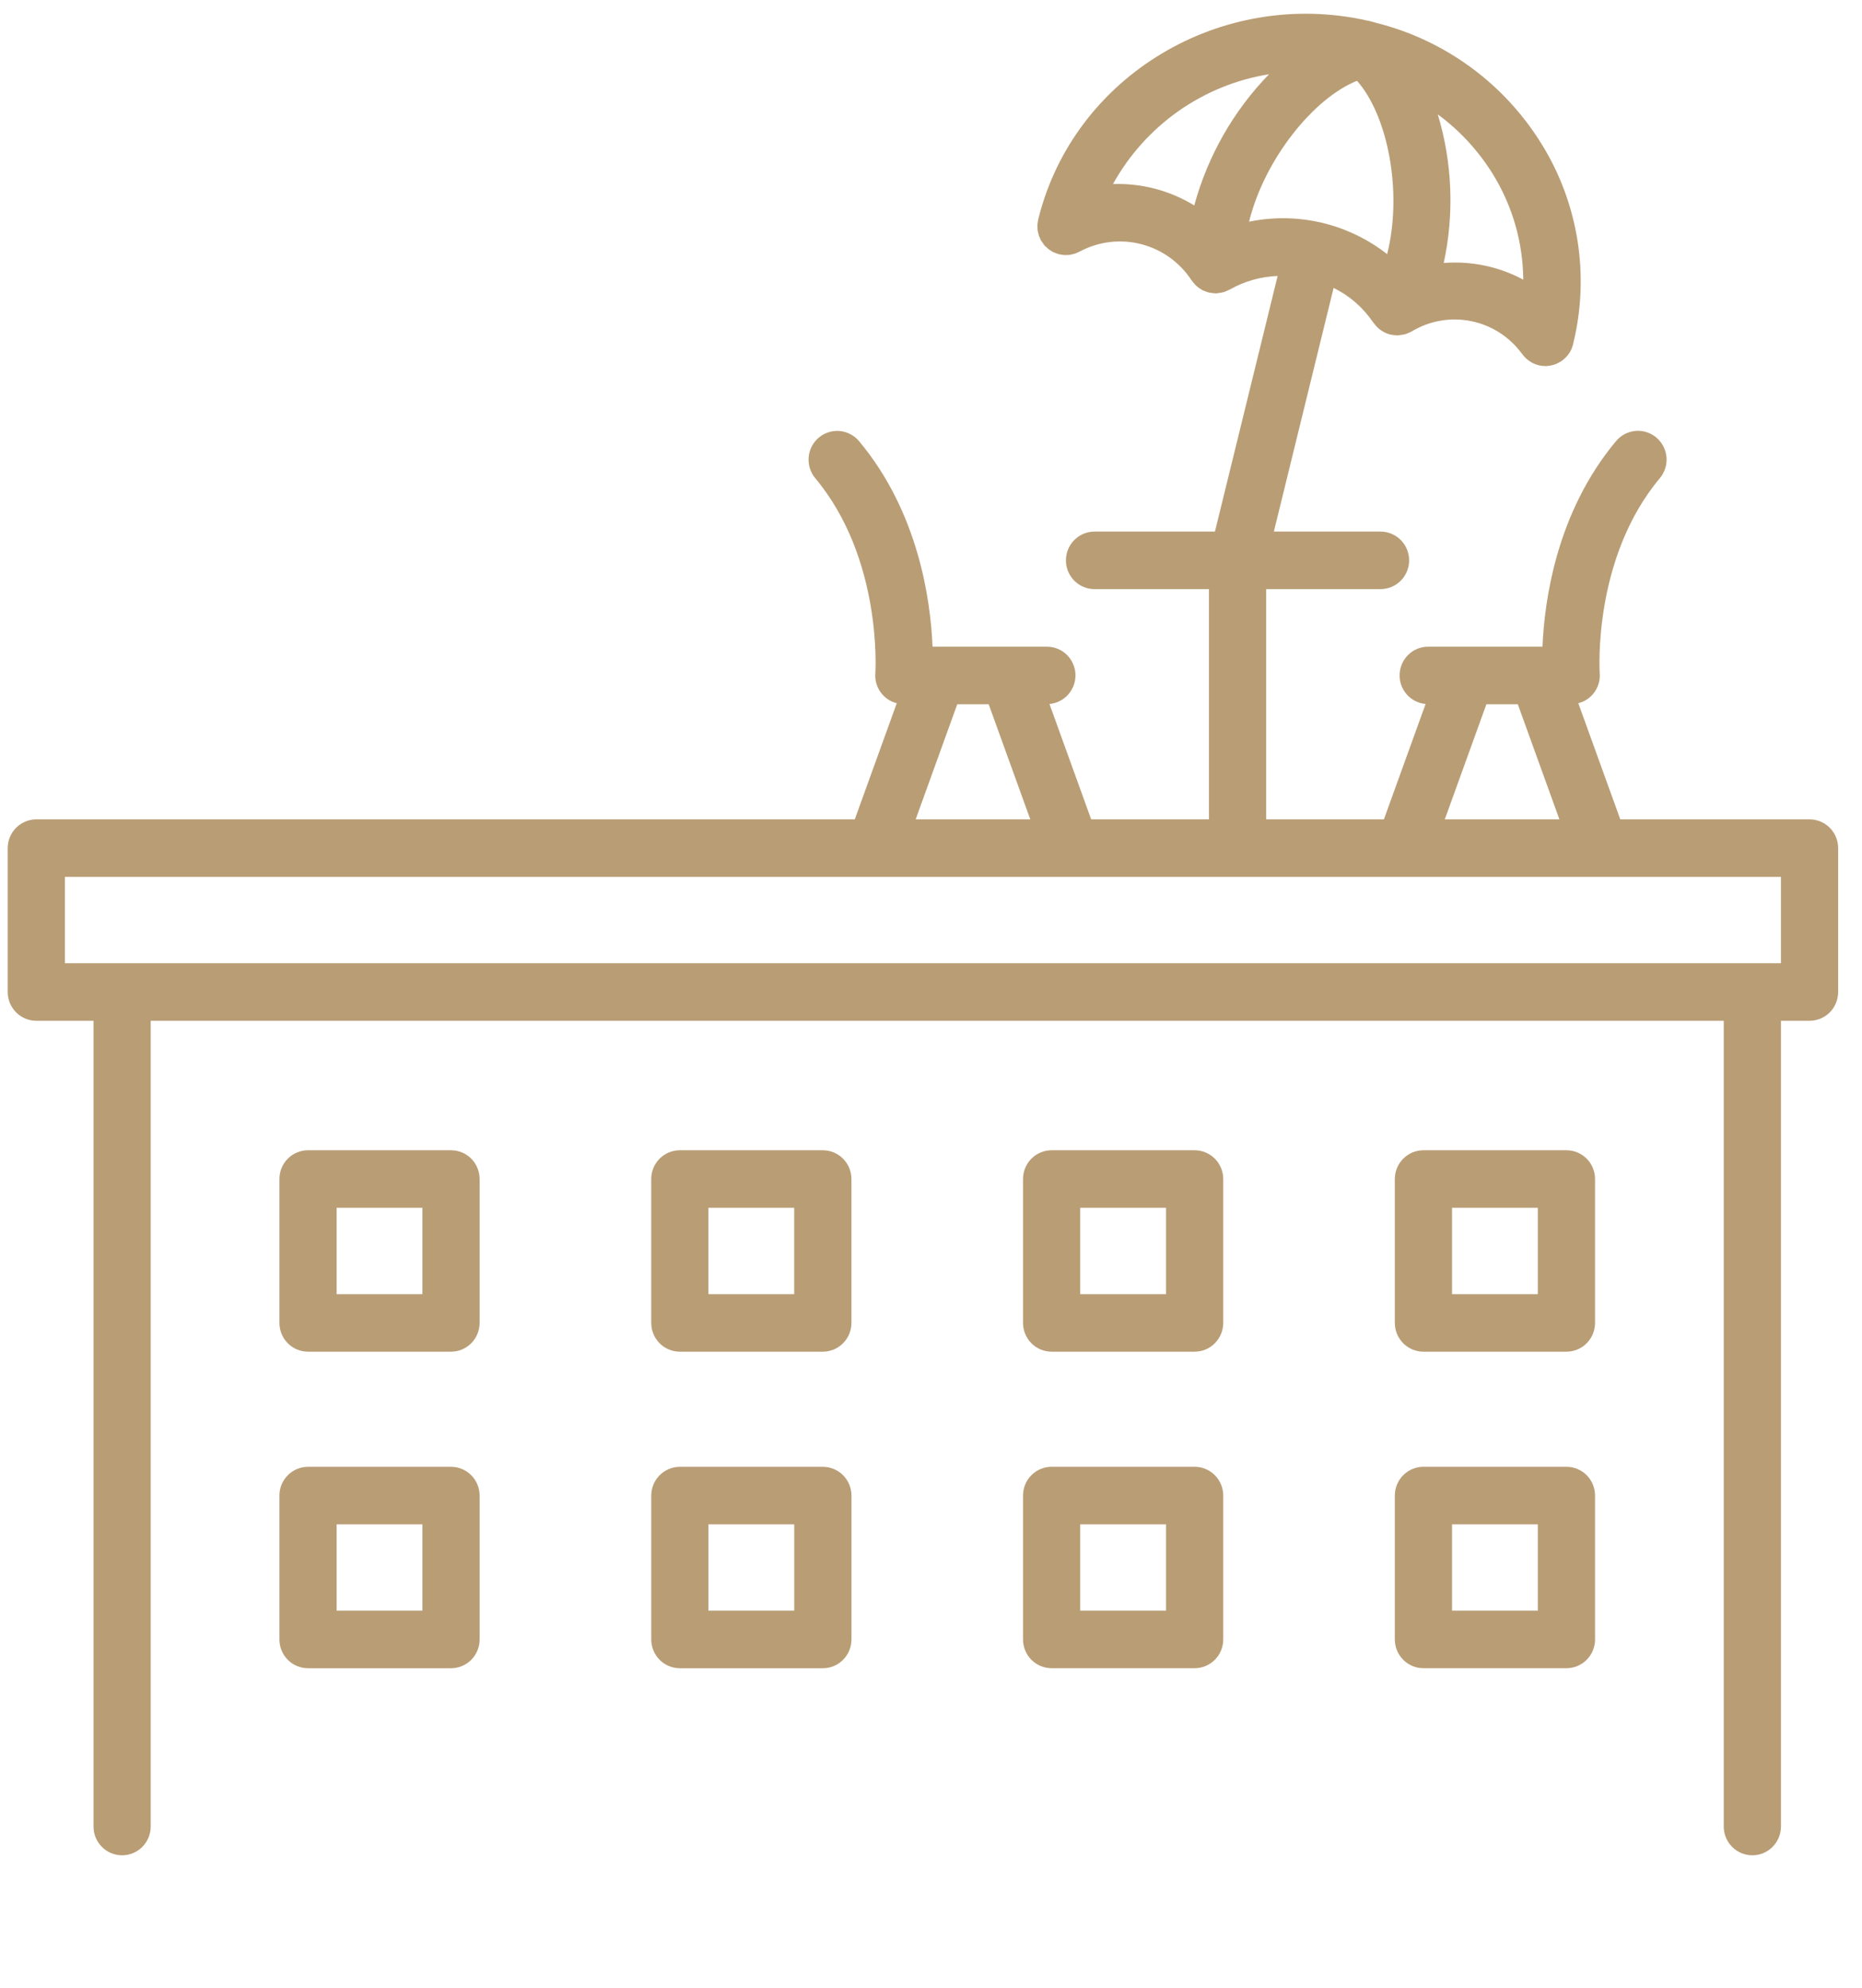 <svg width="59" height="63" viewBox="0 0 59 63" fill="none" xmlns="http://www.w3.org/2000/svg">
<g clip-path="url(#clip0_158_143)">
<path d="M57.338 25.961H51.341L50.011 22.281C50.217 22.229 50.398 22.106 50.522 21.932C50.646 21.759 50.706 21.547 50.689 21.334C50.687 21.298 50.455 17.706 52.594 15.151C52.671 15.059 52.729 14.953 52.765 14.839C52.801 14.725 52.815 14.604 52.805 14.485C52.794 14.366 52.761 14.249 52.706 14.143C52.651 14.036 52.576 13.942 52.485 13.864C52.394 13.787 52.289 13.729 52.175 13.693C52.061 13.657 51.942 13.643 51.823 13.654C51.704 13.664 51.589 13.698 51.483 13.753C51.377 13.809 51.283 13.884 51.207 13.976C49.318 16.233 48.937 19.032 48.876 20.49H45.254C45.021 20.489 44.797 20.579 44.629 20.741C44.46 20.903 44.36 21.124 44.349 21.358C44.338 21.592 44.418 21.821 44.571 21.998C44.725 22.174 44.94 22.284 45.172 22.305L43.851 25.961H40.119V18.666H43.744C43.984 18.666 44.215 18.57 44.385 18.399C44.555 18.228 44.65 17.997 44.65 17.755C44.65 17.513 44.555 17.281 44.385 17.11C44.215 16.939 43.984 16.843 43.744 16.843H40.364L42.257 9.122C42.764 9.371 43.197 9.749 43.512 10.218C43.521 10.232 43.533 10.241 43.542 10.253C43.571 10.292 43.602 10.329 43.637 10.363C43.653 10.38 43.669 10.396 43.687 10.411C43.727 10.444 43.77 10.475 43.816 10.501C43.829 10.508 43.841 10.518 43.855 10.525C43.915 10.556 43.978 10.58 44.043 10.597L44.05 10.599C44.059 10.602 44.069 10.601 44.078 10.603L44.079 10.603C44.132 10.615 44.185 10.621 44.238 10.623C44.251 10.624 44.263 10.628 44.275 10.628C44.292 10.628 44.308 10.622 44.325 10.621C44.399 10.615 44.472 10.602 44.544 10.583C44.556 10.579 44.568 10.572 44.58 10.568C44.637 10.549 44.692 10.524 44.744 10.494C45.306 10.159 45.971 10.045 46.611 10.174C47.251 10.303 47.822 10.665 48.212 11.192C48.22 11.203 48.23 11.211 48.238 11.222C48.269 11.264 48.302 11.303 48.339 11.339C48.356 11.355 48.372 11.371 48.39 11.386C48.427 11.417 48.467 11.444 48.509 11.469C48.527 11.479 48.543 11.491 48.56 11.5C48.621 11.531 48.684 11.555 48.75 11.572C48.822 11.59 48.895 11.599 48.968 11.599C49.047 11.598 49.126 11.586 49.202 11.565C49.214 11.562 49.226 11.559 49.238 11.556C49.312 11.532 49.383 11.498 49.449 11.456C49.456 11.452 49.463 11.451 49.469 11.447C49.477 11.442 49.482 11.435 49.49 11.429C49.522 11.406 49.553 11.381 49.582 11.354C49.594 11.342 49.608 11.331 49.619 11.319C49.657 11.28 49.691 11.239 49.721 11.194L49.724 11.19C49.754 11.144 49.779 11.095 49.801 11.044C49.808 11.026 49.813 11.007 49.819 10.988C49.829 10.961 49.84 10.934 49.847 10.906C49.849 10.897 49.85 10.888 49.852 10.879L49.857 10.854C50.113 9.794 50.156 8.693 49.984 7.616C49.812 6.539 49.43 5.506 48.858 4.58C47.671 2.648 45.779 1.263 43.588 0.72C43.547 0.705 43.504 0.693 43.461 0.685C43.435 0.678 43.41 0.669 43.384 0.663L43.37 0.66C43.356 0.657 43.342 0.655 43.328 0.653C38.692 -0.389 34.033 2.409 32.906 6.919C32.904 6.925 32.902 6.931 32.9 6.938C32.899 6.943 32.897 6.948 32.896 6.953C32.891 6.974 32.891 6.994 32.887 7.015C32.88 7.05 32.875 7.085 32.872 7.12C32.87 7.148 32.873 7.175 32.874 7.203C32.874 7.235 32.876 7.266 32.879 7.298C32.883 7.327 32.891 7.355 32.898 7.383C32.904 7.412 32.911 7.442 32.92 7.47C32.932 7.501 32.945 7.531 32.96 7.56C32.97 7.581 32.976 7.603 32.988 7.623C32.99 7.627 32.993 7.629 32.995 7.633C33.013 7.662 33.033 7.69 33.054 7.717C33.07 7.738 33.083 7.76 33.1 7.779C33.118 7.8 33.14 7.817 33.161 7.836C33.182 7.858 33.206 7.879 33.23 7.899C33.247 7.912 33.267 7.922 33.285 7.934C33.315 7.955 33.347 7.975 33.38 7.992C33.397 8 33.415 8.005 33.432 8.012C33.47 8.028 33.509 8.042 33.549 8.054L33.558 8.057C33.576 8.061 33.594 8.061 33.612 8.065C33.649 8.073 33.687 8.078 33.724 8.081C33.752 8.083 33.779 8.08 33.807 8.079C33.868 8.081 33.929 8.072 33.988 8.054C34.016 8.047 34.044 8.042 34.071 8.033C34.104 8.02 34.136 8.006 34.167 7.99C34.186 7.981 34.205 7.975 34.224 7.964C34.821 7.648 35.515 7.567 36.169 7.738C36.822 7.908 37.389 8.318 37.759 8.886C37.761 8.889 37.764 8.891 37.766 8.894C37.779 8.913 37.793 8.929 37.807 8.947C37.825 8.969 37.842 8.991 37.862 9.011C37.874 9.024 37.886 9.038 37.9 9.05C37.911 9.061 37.922 9.069 37.934 9.079C37.953 9.095 37.972 9.111 37.993 9.126C38.016 9.142 38.04 9.156 38.065 9.171C38.078 9.178 38.089 9.187 38.102 9.194C38.115 9.2 38.128 9.205 38.141 9.211C38.169 9.223 38.197 9.234 38.225 9.243C38.247 9.251 38.267 9.259 38.289 9.265C38.297 9.267 38.305 9.268 38.313 9.27C38.339 9.276 38.365 9.279 38.391 9.283C38.421 9.287 38.452 9.29 38.482 9.292C38.493 9.292 38.504 9.295 38.515 9.295L38.516 9.295C38.525 9.295 38.534 9.295 38.542 9.295C38.555 9.294 38.566 9.291 38.579 9.29C38.611 9.287 38.644 9.283 38.676 9.277C38.703 9.272 38.728 9.267 38.754 9.26C38.763 9.258 38.772 9.256 38.781 9.254C38.801 9.247 38.821 9.238 38.842 9.23C38.872 9.218 38.901 9.205 38.93 9.19C38.941 9.185 38.953 9.182 38.964 9.175C39.429 8.912 39.95 8.763 40.484 8.743L38.497 16.843H34.682C34.441 16.843 34.211 16.939 34.041 17.11C33.871 17.281 33.775 17.513 33.775 17.755C33.775 17.997 33.871 18.228 34.041 18.399C34.211 18.57 34.441 18.666 34.682 18.666H38.307V25.961H34.575L33.254 22.305C33.486 22.284 33.701 22.174 33.854 21.998C34.008 21.821 34.087 21.592 34.077 21.358C34.066 21.124 33.966 20.903 33.797 20.741C33.629 20.579 33.404 20.489 33.171 20.49H29.549C29.489 19.032 29.108 16.233 27.219 13.976C27.064 13.792 26.843 13.677 26.603 13.656C26.364 13.636 26.127 13.712 25.943 13.867C25.759 14.023 25.644 14.245 25.624 14.486C25.603 14.726 25.678 14.966 25.832 15.151C27.971 17.706 27.739 21.298 27.736 21.332C27.719 21.545 27.778 21.758 27.902 21.932C28.026 22.106 28.208 22.23 28.415 22.281L27.085 25.961H1.15C0.91 25.961 0.68 26.057 0.51 26.228C0.34 26.399 0.244 26.631 0.244 26.872L0.244 31.431C0.244 31.673 0.34 31.905 0.51 32.076C0.68 32.247 0.91 32.343 1.15 32.343H2.963V57.872C2.963 58.114 3.058 58.346 3.228 58.517C3.398 58.688 3.629 58.784 3.869 58.784C4.109 58.784 4.34 58.688 4.51 58.517C4.68 58.346 4.775 58.114 4.775 57.872V32.343H54.619V57.872C54.619 58.114 54.715 58.346 54.885 58.517C55.054 58.688 55.285 58.784 55.525 58.784C55.766 58.784 55.996 58.688 56.166 58.517C56.336 58.346 56.432 58.114 56.432 57.872V32.343H57.338C57.578 32.343 57.809 32.247 57.979 32.076C58.149 31.905 58.244 31.673 58.244 31.431V26.872C58.244 26.631 58.149 26.399 57.979 26.228C57.809 26.057 57.578 25.961 57.338 25.961ZM47.314 5.535C47.928 6.535 48.257 7.686 48.267 8.861C47.494 8.446 46.62 8.263 45.746 8.333C46.084 6.773 46.019 5.152 45.558 3.624C46.261 4.141 46.857 4.79 47.314 5.535ZM35.266 5.832C35.775 4.913 36.485 4.123 37.341 3.52C38.198 2.918 39.179 2.518 40.211 2.352C39.084 3.513 38.268 4.944 37.842 6.509C37.067 6.036 36.172 5.8 35.266 5.832ZM39.578 7.024C40.067 5.042 41.624 3.108 42.999 2.56C43.969 3.654 44.452 6.07 43.954 8.052C43.341 7.573 42.633 7.234 41.877 7.056C41.122 6.879 40.338 6.868 39.578 7.024ZM47.098 22.314H48.094L49.412 25.961H45.78L47.098 22.314ZM30.332 22.314H31.328L32.646 25.961H29.014L30.332 22.314ZM56.432 30.519H2.057V27.784H56.432V30.519Z" fill="#B99D75"/>
<path d="M9.76 42.827H14.291C14.531 42.827 14.762 42.731 14.932 42.56C15.102 42.389 15.197 42.157 15.197 41.915V37.357C15.197 37.115 15.102 36.883 14.932 36.712C14.762 36.541 14.531 36.445 14.291 36.445H9.76C9.519 36.445 9.289 36.541 9.119 36.712C8.949 36.883 8.854 37.115 8.854 37.357V41.915C8.854 42.157 8.949 42.389 9.119 42.56C9.289 42.731 9.519 42.827 9.76 42.827ZM10.666 38.268H13.385V41.004H10.666V38.268Z" fill="#B99D75"/>
<path d="M8.854 51.945C8.854 52.187 8.949 52.419 9.119 52.59C9.289 52.761 9.519 52.857 9.76 52.857H14.291C14.531 52.857 14.762 52.761 14.932 52.59C15.102 52.419 15.197 52.187 15.197 51.945V47.386C15.197 47.145 15.102 46.913 14.932 46.742C14.762 46.571 14.531 46.475 14.291 46.475H9.76C9.519 46.475 9.289 46.571 9.119 46.742C8.949 46.913 8.854 47.145 8.854 47.386V51.945ZM10.666 48.298H13.385V51.033H10.666V48.298Z" fill="#B99D75"/>
<path d="M45.103 42.827H49.635C49.875 42.827 50.106 42.731 50.276 42.56C50.446 42.389 50.541 42.157 50.541 41.915V37.357C50.541 37.115 50.446 36.883 50.276 36.712C50.106 36.541 49.875 36.445 49.635 36.445H45.103C44.863 36.445 44.633 36.541 44.463 36.712C44.293 36.883 44.197 37.115 44.197 37.357V41.915C44.197 42.157 44.293 42.389 44.463 42.56C44.633 42.731 44.863 42.827 45.103 42.827ZM46.01 38.268H48.728V41.004H46.01V38.268Z" fill="#B99D75"/>
<path d="M44.197 51.945C44.197 52.187 44.293 52.418 44.463 52.589C44.633 52.76 44.863 52.856 45.103 52.856H49.635C49.875 52.856 50.106 52.76 50.276 52.589C50.446 52.418 50.541 52.187 50.541 51.945V47.386C50.541 47.144 50.446 46.912 50.276 46.741C50.106 46.57 49.875 46.474 49.635 46.474H45.103C44.863 46.474 44.633 46.57 44.463 46.741C44.293 46.912 44.197 47.144 44.197 47.386V51.945ZM46.01 48.298H48.728V51.033H46.01V48.298Z" fill="#B99D75"/>
<path d="M33.322 42.827H37.853C38.094 42.827 38.324 42.731 38.494 42.56C38.664 42.389 38.76 42.157 38.76 41.915V37.357C38.76 37.115 38.664 36.883 38.494 36.712C38.324 36.541 38.094 36.445 37.853 36.445H33.322C33.082 36.445 32.851 36.541 32.681 36.712C32.511 36.883 32.416 37.115 32.416 37.357V41.915C32.416 42.157 32.511 42.389 32.681 42.56C32.851 42.731 33.082 42.827 33.322 42.827ZM34.228 38.268H36.947V41.004H34.228V38.268Z" fill="#B99D75"/>
<path d="M32.416 51.945C32.416 52.187 32.511 52.418 32.681 52.589C32.851 52.76 33.082 52.856 33.322 52.856H37.853C38.094 52.856 38.324 52.76 38.494 52.589C38.664 52.418 38.76 52.187 38.76 51.945V47.386C38.76 47.144 38.664 46.912 38.494 46.741C38.324 46.57 38.094 46.474 37.853 46.474H33.322C33.082 46.474 32.851 46.57 32.681 46.741C32.511 46.912 32.416 47.144 32.416 47.386V51.945ZM34.228 48.298H36.947V51.033H34.228V48.298Z" fill="#B99D75"/>
<path d="M21.541 42.827H26.072C26.313 42.827 26.543 42.731 26.713 42.56C26.883 42.389 26.979 42.157 26.979 41.915V37.357C26.979 37.115 26.883 36.883 26.713 36.712C26.543 36.541 26.313 36.445 26.072 36.445H21.541C21.301 36.445 21.07 36.541 20.9 36.712C20.73 36.883 20.635 37.115 20.635 37.357V41.915C20.635 42.157 20.73 42.389 20.9 42.56C21.07 42.731 21.301 42.827 21.541 42.827ZM22.447 38.268H25.166V41.004H22.447V38.268Z" fill="#B99D75"/>
<path d="M20.636 51.945C20.636 52.187 20.731 52.419 20.901 52.59C21.071 52.761 21.302 52.857 21.542 52.857H26.073C26.314 52.857 26.544 52.761 26.714 52.59C26.884 52.419 26.98 52.187 26.98 51.945V47.386C26.98 47.145 26.884 46.913 26.714 46.742C26.544 46.571 26.314 46.475 26.073 46.475H21.542C21.302 46.475 21.071 46.571 20.901 46.742C20.731 46.913 20.636 47.145 20.636 47.386V51.945ZM22.448 48.298H25.167V51.033H22.448V48.298Z" fill="#B99D75"/>
</g>
<defs>
<clipPath id="clip0_158_143">
<rect width="58" height="62" fill="white" transform="translate(0.244 0.43)"/>
</clipPath>
</defs>
</svg>
